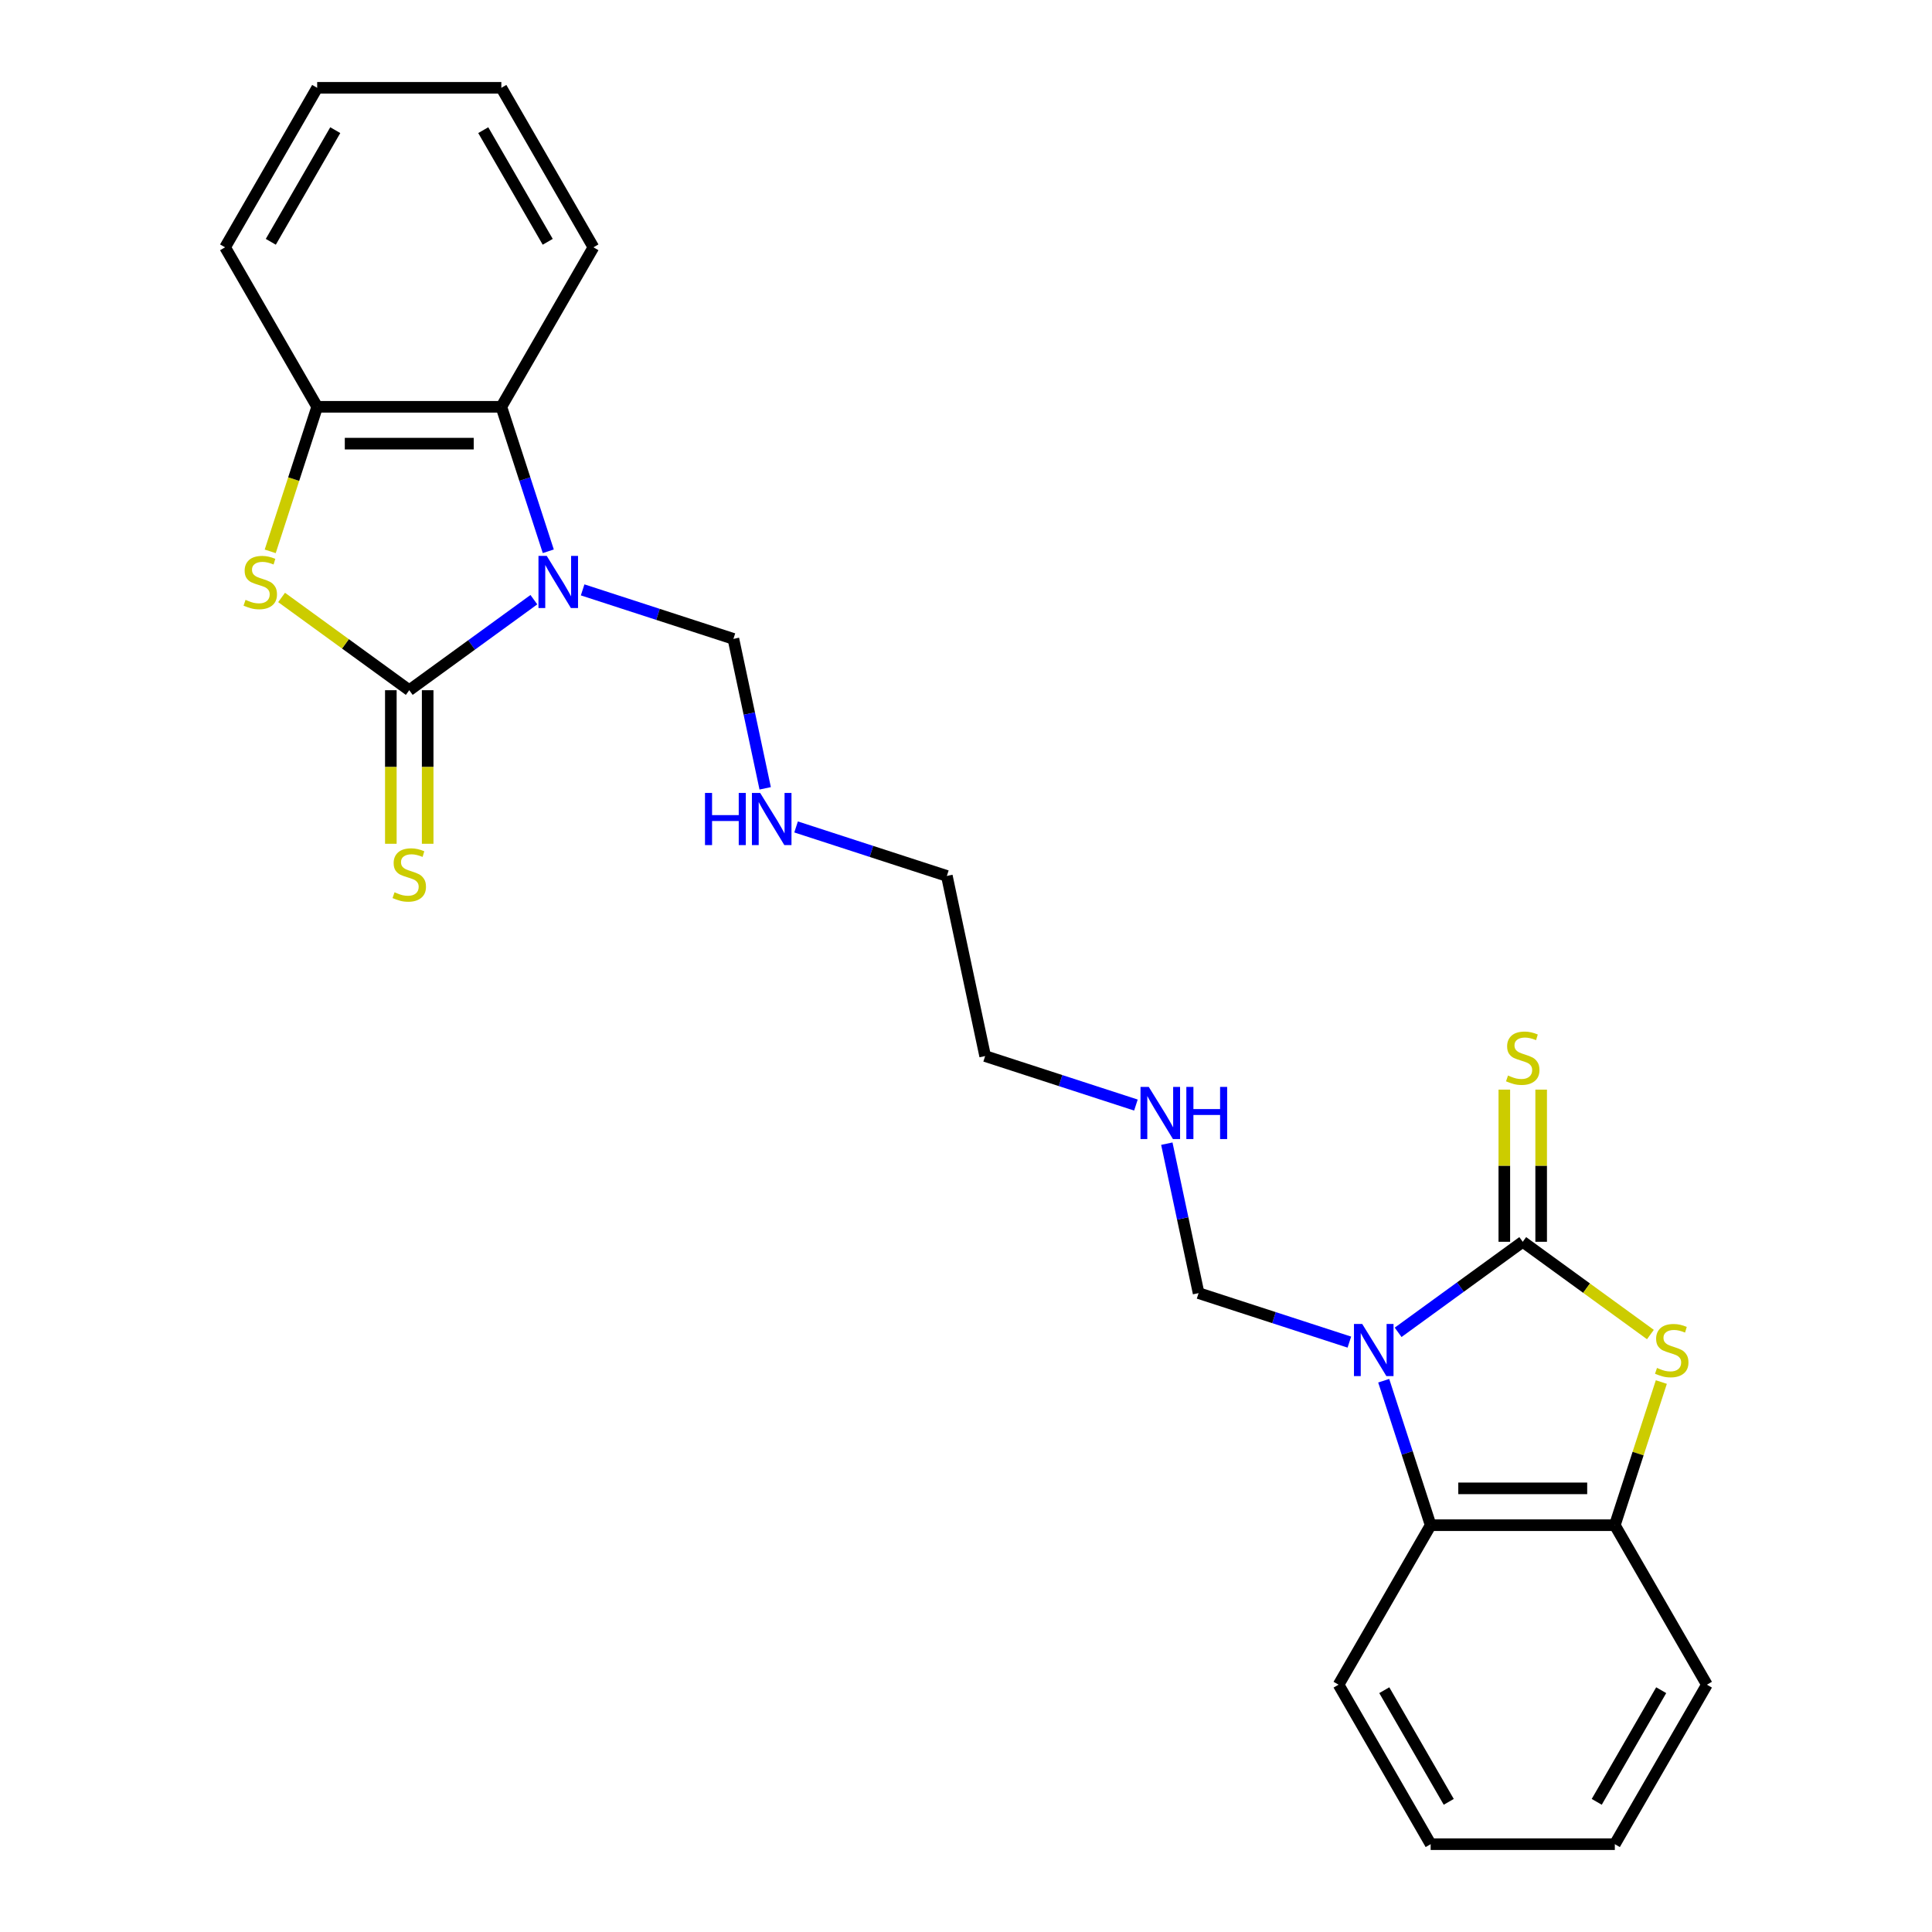 <?xml version='1.0' encoding='iso-8859-1'?>
<svg version='1.1' baseProfile='full'
              xmlns='http://www.w3.org/2000/svg'
                      xmlns:rdkit='http://www.rdkit.org/xml'
                      xmlns:xlink='http://www.w3.org/1999/xlink'
                  xml:space='preserve'
width='1000px' height='1000px' viewBox='0 0 1000 1000'>
<!-- END OF HEADER -->
<rect style='opacity:1.0;fill:#FFFFFF;stroke:none' width='1000' height='1000' x='0' y='0'> </rect>
<path class='bond-2' d='M 723.669,689.608 L 755.919,666.177' style='fill:none;fill-rule:evenodd;stroke:#0000FF;stroke-width:6px;stroke-linecap:butt;stroke-linejoin:miter;stroke-opacity:1' />
<path class='bond-2' d='M 755.919,666.177 L 788.168,642.747' style='fill:none;fill-rule:evenodd;stroke:#000000;stroke-width:6px;stroke-linecap:butt;stroke-linejoin:miter;stroke-opacity:1' />
<path class='bond-5' d='M 716.208,714.659 L 728.357,752.048' style='fill:none;fill-rule:evenodd;stroke:#0000FF;stroke-width:6px;stroke-linecap:butt;stroke-linejoin:miter;stroke-opacity:1' />
<path class='bond-5' d='M 728.357,752.048 L 740.505,789.437' style='fill:none;fill-rule:evenodd;stroke:#000000;stroke-width:6px;stroke-linecap:butt;stroke-linejoin:miter;stroke-opacity:1' />
<path class='bond-11' d='M 698.427,694.677 L 659.408,681.999' style='fill:none;fill-rule:evenodd;stroke:#0000FF;stroke-width:6px;stroke-linecap:butt;stroke-linejoin:miter;stroke-opacity:1' />
<path class='bond-11' d='M 659.408,681.999 L 620.389,669.32' style='fill:none;fill-rule:evenodd;stroke:#000000;stroke-width:6px;stroke-linecap:butt;stroke-linejoin:miter;stroke-opacity:1' />
<path class='bond-0' d='M 301.573,305.323 L 340.592,318.001' style='fill:none;fill-rule:evenodd;stroke:#0000FF;stroke-width:6px;stroke-linecap:butt;stroke-linejoin:miter;stroke-opacity:1' />
<path class='bond-0' d='M 340.592,318.001 L 379.611,330.68' style='fill:none;fill-rule:evenodd;stroke:#000000;stroke-width:6px;stroke-linecap:butt;stroke-linejoin:miter;stroke-opacity:1' />
<path class='bond-1' d='M 276.331,310.392 L 244.081,333.823' style='fill:none;fill-rule:evenodd;stroke:#0000FF;stroke-width:6px;stroke-linecap:butt;stroke-linejoin:miter;stroke-opacity:1' />
<path class='bond-1' d='M 244.081,333.823 L 211.832,357.253' style='fill:none;fill-rule:evenodd;stroke:#000000;stroke-width:6px;stroke-linecap:butt;stroke-linejoin:miter;stroke-opacity:1' />
<path class='bond-6' d='M 283.792,285.341 L 271.643,247.952' style='fill:none;fill-rule:evenodd;stroke:#0000FF;stroke-width:6px;stroke-linecap:butt;stroke-linejoin:miter;stroke-opacity:1' />
<path class='bond-6' d='M 271.643,247.952 L 259.495,210.563' style='fill:none;fill-rule:evenodd;stroke:#000000;stroke-width:6px;stroke-linecap:butt;stroke-linejoin:miter;stroke-opacity:1' />
<path class='bond-4' d='M 211.832,357.253 L 178.791,333.248' style='fill:none;fill-rule:evenodd;stroke:#000000;stroke-width:6px;stroke-linecap:butt;stroke-linejoin:miter;stroke-opacity:1' />
<path class='bond-4' d='M 178.791,333.248 L 145.751,309.243' style='fill:none;fill-rule:evenodd;stroke:#CCCC00;stroke-width:6px;stroke-linecap:butt;stroke-linejoin:miter;stroke-opacity:1' />
<path class='bond-10' d='M 202.299,357.253 L 202.299,396.994' style='fill:none;fill-rule:evenodd;stroke:#000000;stroke-width:6px;stroke-linecap:butt;stroke-linejoin:miter;stroke-opacity:1' />
<path class='bond-10' d='M 202.299,396.994 L 202.299,436.735' style='fill:none;fill-rule:evenodd;stroke:#CCCC00;stroke-width:6px;stroke-linecap:butt;stroke-linejoin:miter;stroke-opacity:1' />
<path class='bond-10' d='M 221.364,357.253 L 221.364,396.994' style='fill:none;fill-rule:evenodd;stroke:#000000;stroke-width:6px;stroke-linecap:butt;stroke-linejoin:miter;stroke-opacity:1' />
<path class='bond-10' d='M 221.364,396.994 L 221.364,436.735' style='fill:none;fill-rule:evenodd;stroke:#CCCC00;stroke-width:6px;stroke-linecap:butt;stroke-linejoin:miter;stroke-opacity:1' />
<path class='bond-3' d='M 788.168,642.747 L 821.209,666.752' style='fill:none;fill-rule:evenodd;stroke:#000000;stroke-width:6px;stroke-linecap:butt;stroke-linejoin:miter;stroke-opacity:1' />
<path class='bond-3' d='M 821.209,666.752 L 854.249,690.757' style='fill:none;fill-rule:evenodd;stroke:#CCCC00;stroke-width:6px;stroke-linecap:butt;stroke-linejoin:miter;stroke-opacity:1' />
<path class='bond-9' d='M 797.701,642.747 L 797.701,603.368' style='fill:none;fill-rule:evenodd;stroke:#000000;stroke-width:6px;stroke-linecap:butt;stroke-linejoin:miter;stroke-opacity:1' />
<path class='bond-9' d='M 797.701,603.368 L 797.701,563.989' style='fill:none;fill-rule:evenodd;stroke:#CCCC00;stroke-width:6px;stroke-linecap:butt;stroke-linejoin:miter;stroke-opacity:1' />
<path class='bond-9' d='M 778.636,642.747 L 778.636,603.368' style='fill:none;fill-rule:evenodd;stroke:#000000;stroke-width:6px;stroke-linecap:butt;stroke-linejoin:miter;stroke-opacity:1' />
<path class='bond-9' d='M 778.636,603.368 L 778.636,563.989' style='fill:none;fill-rule:evenodd;stroke:#CCCC00;stroke-width:6px;stroke-linecap:butt;stroke-linejoin:miter;stroke-opacity:1' />
<path class='bond-25' d='M 859.905,715.345 L 847.868,752.391' style='fill:none;fill-rule:evenodd;stroke:#CCCC00;stroke-width:6px;stroke-linecap:butt;stroke-linejoin:miter;stroke-opacity:1' />
<path class='bond-25' d='M 847.868,752.391 L 835.831,789.437' style='fill:none;fill-rule:evenodd;stroke:#000000;stroke-width:6px;stroke-linecap:butt;stroke-linejoin:miter;stroke-opacity:1' />
<path class='bond-27' d='M 139.86,285.379 L 152.015,247.971' style='fill:none;fill-rule:evenodd;stroke:#CCCC00;stroke-width:6px;stroke-linecap:butt;stroke-linejoin:miter;stroke-opacity:1' />
<path class='bond-27' d='M 152.015,247.971 L 164.169,210.563' style='fill:none;fill-rule:evenodd;stroke:#000000;stroke-width:6px;stroke-linecap:butt;stroke-linejoin:miter;stroke-opacity:1' />
<path class='bond-7' d='M 740.505,789.437 L 835.831,789.437' style='fill:none;fill-rule:evenodd;stroke:#000000;stroke-width:6px;stroke-linecap:butt;stroke-linejoin:miter;stroke-opacity:1' />
<path class='bond-7' d='M 754.804,770.372 L 821.532,770.372' style='fill:none;fill-rule:evenodd;stroke:#000000;stroke-width:6px;stroke-linecap:butt;stroke-linejoin:miter;stroke-opacity:1' />
<path class='bond-15' d='M 740.505,789.437 L 692.843,871.991' style='fill:none;fill-rule:evenodd;stroke:#000000;stroke-width:6px;stroke-linecap:butt;stroke-linejoin:miter;stroke-opacity:1' />
<path class='bond-8' d='M 259.495,210.563 L 164.169,210.563' style='fill:none;fill-rule:evenodd;stroke:#000000;stroke-width:6px;stroke-linecap:butt;stroke-linejoin:miter;stroke-opacity:1' />
<path class='bond-8' d='M 245.196,229.628 L 178.468,229.628' style='fill:none;fill-rule:evenodd;stroke:#000000;stroke-width:6px;stroke-linecap:butt;stroke-linejoin:miter;stroke-opacity:1' />
<path class='bond-16' d='M 259.495,210.563 L 307.157,128.009' style='fill:none;fill-rule:evenodd;stroke:#000000;stroke-width:6px;stroke-linecap:butt;stroke-linejoin:miter;stroke-opacity:1' />
<path class='bond-18' d='M 835.831,789.437 L 883.493,871.991' style='fill:none;fill-rule:evenodd;stroke:#000000;stroke-width:6px;stroke-linecap:butt;stroke-linejoin:miter;stroke-opacity:1' />
<path class='bond-17' d='M 164.169,210.563 L 116.507,128.009' style='fill:none;fill-rule:evenodd;stroke:#000000;stroke-width:6px;stroke-linecap:butt;stroke-linejoin:miter;stroke-opacity:1' />
<path class='bond-13' d='M 620.389,669.32 L 612.167,630.64' style='fill:none;fill-rule:evenodd;stroke:#000000;stroke-width:6px;stroke-linecap:butt;stroke-linejoin:miter;stroke-opacity:1' />
<path class='bond-13' d='M 612.167,630.64 L 603.945,591.959' style='fill:none;fill-rule:evenodd;stroke:#0000FF;stroke-width:6px;stroke-linecap:butt;stroke-linejoin:miter;stroke-opacity:1' />
<path class='bond-12' d='M 379.611,330.68 L 387.833,369.36' style='fill:none;fill-rule:evenodd;stroke:#000000;stroke-width:6px;stroke-linecap:butt;stroke-linejoin:miter;stroke-opacity:1' />
<path class='bond-12' d='M 387.833,369.36 L 396.055,408.041' style='fill:none;fill-rule:evenodd;stroke:#0000FF;stroke-width:6px;stroke-linecap:butt;stroke-linejoin:miter;stroke-opacity:1' />
<path class='bond-19' d='M 587.948,571.977 L 548.929,559.299' style='fill:none;fill-rule:evenodd;stroke:#0000FF;stroke-width:6px;stroke-linecap:butt;stroke-linejoin:miter;stroke-opacity:1' />
<path class='bond-19' d='M 548.929,559.299 L 509.91,546.621' style='fill:none;fill-rule:evenodd;stroke:#000000;stroke-width:6px;stroke-linecap:butt;stroke-linejoin:miter;stroke-opacity:1' />
<path class='bond-14' d='M 412.052,428.023 L 451.071,440.701' style='fill:none;fill-rule:evenodd;stroke:#0000FF;stroke-width:6px;stroke-linecap:butt;stroke-linejoin:miter;stroke-opacity:1' />
<path class='bond-14' d='M 451.071,440.701 L 490.09,453.379' style='fill:none;fill-rule:evenodd;stroke:#000000;stroke-width:6px;stroke-linecap:butt;stroke-linejoin:miter;stroke-opacity:1' />
<path class='bond-22' d='M 692.843,871.991 L 740.505,954.545' style='fill:none;fill-rule:evenodd;stroke:#000000;stroke-width:6px;stroke-linecap:butt;stroke-linejoin:miter;stroke-opacity:1' />
<path class='bond-22' d='M 716.503,874.842 L 749.867,932.63' style='fill:none;fill-rule:evenodd;stroke:#000000;stroke-width:6px;stroke-linecap:butt;stroke-linejoin:miter;stroke-opacity:1' />
<path class='bond-21' d='M 307.157,128.009 L 259.495,45.455' style='fill:none;fill-rule:evenodd;stroke:#000000;stroke-width:6px;stroke-linecap:butt;stroke-linejoin:miter;stroke-opacity:1' />
<path class='bond-21' d='M 283.497,125.158 L 250.133,67.37' style='fill:none;fill-rule:evenodd;stroke:#000000;stroke-width:6px;stroke-linecap:butt;stroke-linejoin:miter;stroke-opacity:1' />
<path class='bond-28' d='M 116.507,128.009 L 164.169,45.455' style='fill:none;fill-rule:evenodd;stroke:#000000;stroke-width:6px;stroke-linecap:butt;stroke-linejoin:miter;stroke-opacity:1' />
<path class='bond-28' d='M 140.167,125.158 L 173.531,67.37' style='fill:none;fill-rule:evenodd;stroke:#000000;stroke-width:6px;stroke-linecap:butt;stroke-linejoin:miter;stroke-opacity:1' />
<path class='bond-26' d='M 883.493,871.991 L 835.831,954.545' style='fill:none;fill-rule:evenodd;stroke:#000000;stroke-width:6px;stroke-linecap:butt;stroke-linejoin:miter;stroke-opacity:1' />
<path class='bond-26' d='M 859.833,874.842 L 826.469,932.63' style='fill:none;fill-rule:evenodd;stroke:#000000;stroke-width:6px;stroke-linecap:butt;stroke-linejoin:miter;stroke-opacity:1' />
<path class='bond-20' d='M 509.91,546.621 L 490.09,453.379' style='fill:none;fill-rule:evenodd;stroke:#000000;stroke-width:6px;stroke-linecap:butt;stroke-linejoin:miter;stroke-opacity:1' />
<path class='bond-24' d='M 259.495,45.455 L 164.169,45.455' style='fill:none;fill-rule:evenodd;stroke:#000000;stroke-width:6px;stroke-linecap:butt;stroke-linejoin:miter;stroke-opacity:1' />
<path class='bond-23' d='M 740.505,954.545 L 835.831,954.545' style='fill:none;fill-rule:evenodd;stroke:#000000;stroke-width:6px;stroke-linecap:butt;stroke-linejoin:miter;stroke-opacity:1' />
<path  class='atom-0' d='M 705.081 685.279
L 713.927 699.578
Q 714.804 700.989, 716.215 703.544
Q 717.626 706.099, 717.702 706.251
L 717.702 685.279
L 721.286 685.279
L 721.286 712.276
L 717.588 712.276
L 708.093 696.642
Q 706.987 694.812, 705.805 692.715
Q 704.661 690.618, 704.318 689.969
L 704.318 712.276
L 700.81 712.276
L 700.81 685.279
L 705.081 685.279
' fill='#0000FF'/>
<path  class='atom-1' d='M 282.984 287.724
L 291.831 302.023
Q 292.708 303.434, 294.118 305.989
Q 295.529 308.543, 295.605 308.696
L 295.605 287.724
L 299.19 287.724
L 299.19 314.721
L 295.491 314.721
L 285.997 299.087
Q 284.891 297.257, 283.709 295.16
Q 282.565 293.063, 282.222 292.414
L 282.222 314.721
L 278.714 314.721
L 278.714 287.724
L 282.984 287.724
' fill='#0000FF'/>
<path  class='atom-4' d='M 857.662 708.043
Q 857.967 708.158, 859.225 708.691
Q 860.483 709.225, 861.856 709.568
Q 863.267 709.873, 864.64 709.873
Q 867.194 709.873, 868.681 708.653
Q 870.168 707.395, 870.168 705.222
Q 870.168 703.734, 869.406 702.819
Q 868.681 701.904, 867.537 701.409
Q 866.394 700.913, 864.487 700.341
Q 862.085 699.616, 860.636 698.93
Q 859.225 698.244, 858.196 696.795
Q 857.204 695.346, 857.204 692.905
Q 857.204 689.512, 859.492 687.415
Q 861.818 685.318, 866.394 685.318
Q 869.52 685.318, 873.066 686.805
L 872.189 689.741
Q 868.948 688.406, 866.508 688.406
Q 863.877 688.406, 862.428 689.512
Q 860.979 690.58, 861.017 692.448
Q 861.017 693.897, 861.742 694.774
Q 862.504 695.651, 863.572 696.147
Q 864.678 696.642, 866.508 697.214
Q 868.948 697.977, 870.397 698.739
Q 871.846 699.502, 872.876 701.065
Q 873.943 702.591, 873.943 705.222
Q 873.943 708.958, 871.427 710.979
Q 868.948 712.962, 864.792 712.962
Q 862.39 712.962, 860.56 712.428
Q 858.768 711.932, 856.632 711.055
L 857.662 708.043
' fill='#CCCC00'/>
<path  class='atom-5' d='M 127.086 310.488
Q 127.391 310.602, 128.649 311.136
Q 129.908 311.67, 131.28 312.013
Q 132.691 312.318, 134.064 312.318
Q 136.619 312.318, 138.106 311.098
Q 139.593 309.84, 139.593 307.666
Q 139.593 306.179, 138.83 305.264
Q 138.106 304.349, 136.962 303.853
Q 135.818 303.358, 133.911 302.786
Q 131.509 302.061, 130.06 301.375
Q 128.649 300.689, 127.62 299.24
Q 126.629 297.791, 126.629 295.35
Q 126.629 291.957, 128.916 289.86
Q 131.242 287.763, 135.818 287.763
Q 138.945 287.763, 142.491 289.25
L 141.614 292.186
Q 138.373 290.851, 135.932 290.851
Q 133.301 290.851, 131.852 291.957
Q 130.403 293.024, 130.442 294.893
Q 130.442 296.342, 131.166 297.219
Q 131.929 298.096, 132.996 298.591
Q 134.102 299.087, 135.932 299.659
Q 138.373 300.422, 139.822 301.184
Q 141.271 301.947, 142.3 303.51
Q 143.368 305.035, 143.368 307.666
Q 143.368 311.403, 140.851 313.424
Q 138.373 315.407, 134.216 315.407
Q 131.814 315.407, 129.984 314.873
Q 128.192 314.377, 126.057 313.5
L 127.086 310.488
' fill='#CCCC00'/>
<path  class='atom-10' d='M 780.542 556.687
Q 780.847 556.801, 782.105 557.335
Q 783.364 557.869, 784.736 558.212
Q 786.147 558.517, 787.52 558.517
Q 790.075 558.517, 791.562 557.297
Q 793.049 556.039, 793.049 553.865
Q 793.049 552.378, 792.286 551.463
Q 791.562 550.548, 790.418 550.052
Q 789.274 549.557, 787.367 548.985
Q 784.965 548.26, 783.516 547.574
Q 782.105 546.888, 781.076 545.439
Q 780.084 543.99, 780.084 541.549
Q 780.084 538.156, 782.372 536.059
Q 784.698 533.962, 789.274 533.962
Q 792.4 533.962, 795.947 535.449
L 795.07 538.385
Q 791.829 537.05, 789.388 537.05
Q 786.757 537.05, 785.308 538.156
Q 783.859 539.224, 783.897 541.092
Q 783.897 542.541, 784.622 543.418
Q 785.385 544.295, 786.452 544.79
Q 787.558 545.286, 789.388 545.858
Q 791.829 546.621, 793.277 547.383
Q 794.726 548.146, 795.756 549.709
Q 796.824 551.234, 796.824 553.865
Q 796.824 557.602, 794.307 559.623
Q 791.829 561.606, 787.672 561.606
Q 785.27 561.606, 783.44 561.072
Q 781.648 560.576, 779.513 559.699
L 780.542 556.687
' fill='#CCCC00'/>
<path  class='atom-11' d='M 204.206 461.844
Q 204.511 461.959, 205.769 462.492
Q 207.028 463.026, 208.4 463.369
Q 209.811 463.674, 211.184 463.674
Q 213.738 463.674, 215.226 462.454
Q 216.713 461.196, 216.713 459.023
Q 216.713 457.535, 215.95 456.62
Q 215.226 455.705, 214.082 455.21
Q 212.938 454.714, 211.031 454.142
Q 208.629 453.417, 207.18 452.731
Q 205.769 452.045, 204.74 450.596
Q 203.748 449.147, 203.748 446.706
Q 203.748 443.313, 206.036 441.216
Q 208.362 439.119, 212.938 439.119
Q 216.064 439.119, 219.61 440.606
L 218.733 443.542
Q 215.492 442.207, 213.052 442.207
Q 210.421 442.207, 208.972 443.313
Q 207.523 444.381, 207.561 446.249
Q 207.561 447.698, 208.286 448.575
Q 209.048 449.452, 210.116 449.948
Q 211.222 450.443, 213.052 451.015
Q 215.492 451.778, 216.941 452.54
Q 218.39 453.303, 219.42 454.866
Q 220.487 456.392, 220.487 459.023
Q 220.487 462.759, 217.971 464.78
Q 215.492 466.763, 211.336 466.763
Q 208.934 466.763, 207.104 466.229
Q 205.312 465.733, 203.176 464.856
L 204.206 461.844
' fill='#CCCC00'/>
<path  class='atom-14' d='M 594.602 562.58
L 603.448 576.879
Q 604.325 578.29, 605.736 580.844
Q 607.147 583.399, 607.223 583.552
L 607.223 562.58
L 610.807 562.58
L 610.807 589.576
L 607.109 589.576
L 597.614 573.943
Q 596.508 572.113, 595.326 570.016
Q 594.183 567.918, 593.839 567.27
L 593.839 589.576
L 590.331 589.576
L 590.331 562.58
L 594.602 562.58
' fill='#0000FF'/>
<path  class='atom-14' d='M 614.048 562.58
L 617.709 562.58
L 617.709 574.057
L 631.512 574.057
L 631.512 562.58
L 635.172 562.58
L 635.172 589.576
L 631.512 589.576
L 631.512 577.108
L 617.709 577.108
L 617.709 589.576
L 614.048 589.576
L 614.048 562.58
' fill='#0000FF'/>
<path  class='atom-15' d='M 364.904 410.424
L 368.564 410.424
L 368.564 421.901
L 382.367 421.901
L 382.367 410.424
L 386.028 410.424
L 386.028 437.42
L 382.367 437.42
L 382.367 424.951
L 368.564 424.951
L 368.564 437.42
L 364.904 437.42
L 364.904 410.424
' fill='#0000FF'/>
<path  class='atom-15' d='M 393.463 410.424
L 402.309 424.723
Q 403.186 426.133, 404.597 428.688
Q 406.008 431.243, 406.084 431.395
L 406.084 410.424
L 409.669 410.424
L 409.669 437.42
L 405.97 437.42
L 396.476 421.786
Q 395.37 419.956, 394.188 417.859
Q 393.044 415.762, 392.701 415.114
L 392.701 437.42
L 389.193 437.42
L 389.193 410.424
L 393.463 410.424
' fill='#0000FF'/>
</svg>
